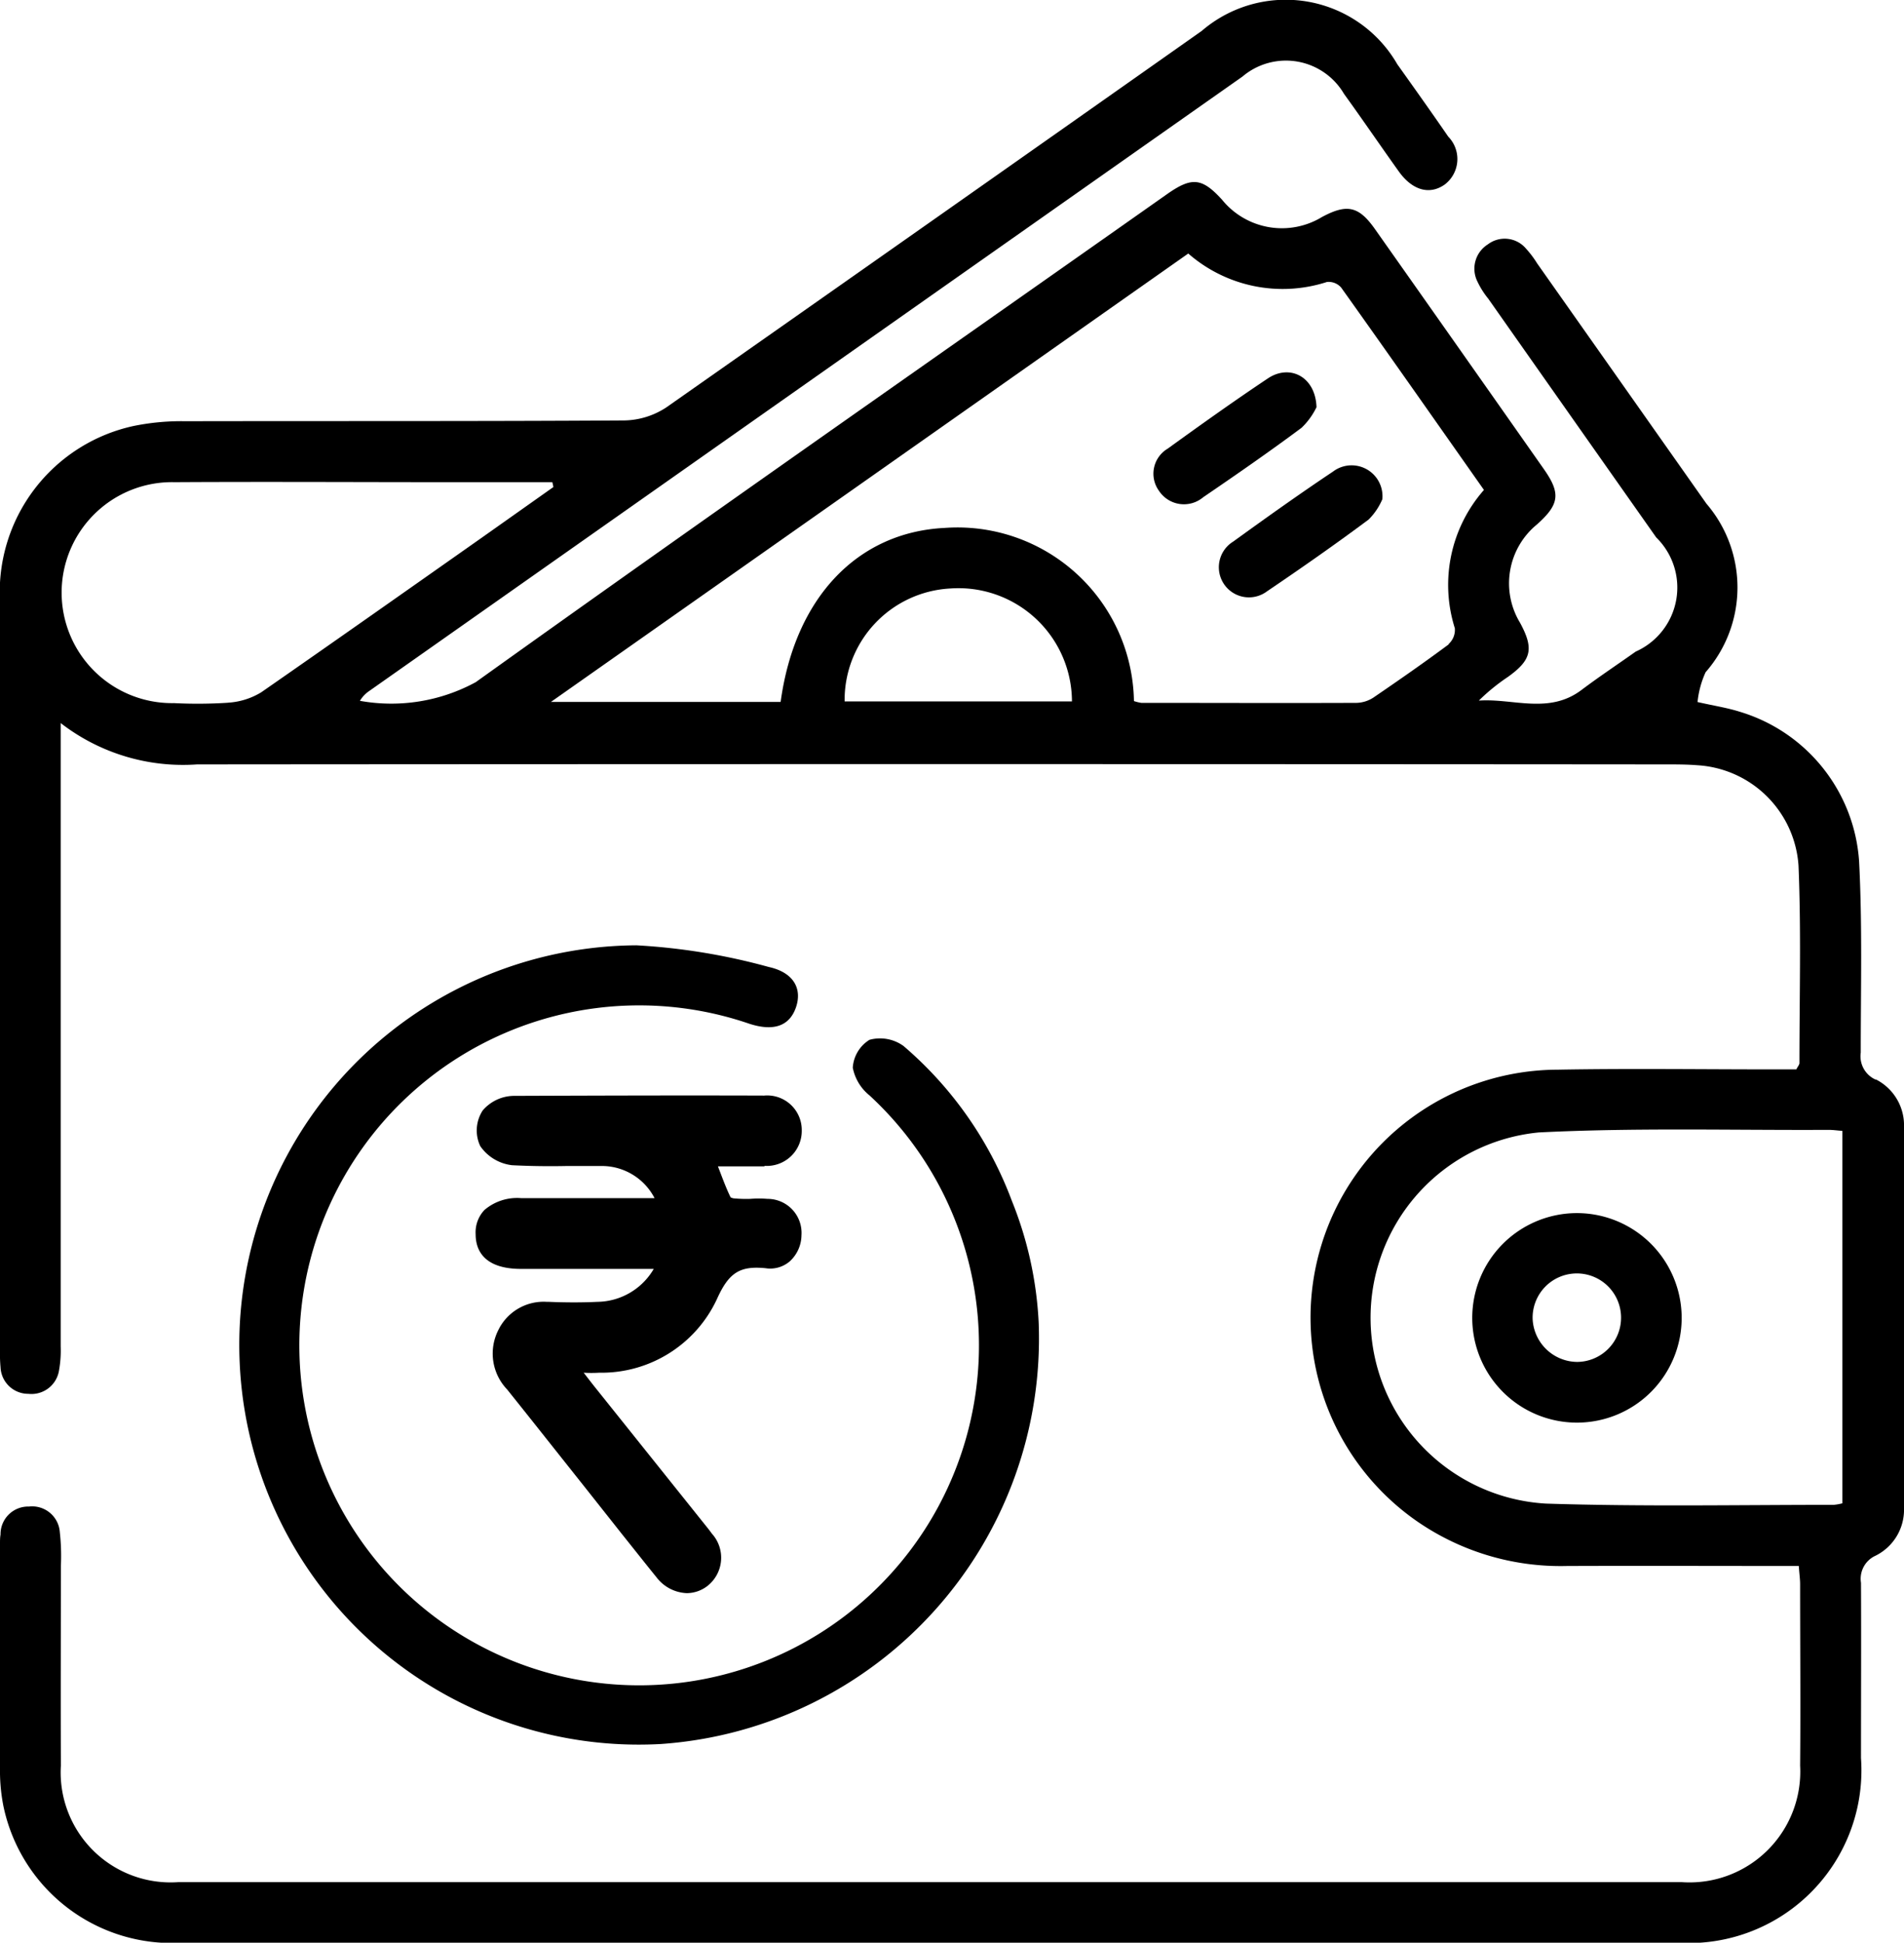 <?xml version="1.0" encoding="UTF-8"?><svg xmlns="http://www.w3.org/2000/svg" xmlns:xlink="http://www.w3.org/1999/xlink" width="39.222" height="40" viewBox="0 0 39.222 40"><defs><clipPath id="a"><rect width="39.222" height="40"/></clipPath></defs><g clip-path="url(#a)"><path d="M38.637,22.229a.526.526,0,0,1-.306-.555c0-1.314.034-2.63-.034-3.941a3.459,3.459,0,0,0-2.458-3.078c-.259-.082-.53-.123-.87-.2a1.951,1.951,0,0,1,.166-.614,2.647,2.647,0,0,0,.018-3.469Q33.411,7.9,31.664,5.422a2.036,2.036,0,0,0-.226-.3.574.574,0,0,0-.789-.09.591.591,0,0,0-.213.768,1.707,1.707,0,0,0,.221.349q1.73,2.46,3.461,4.917a1.443,1.443,0,0,1-.422,2.35c-.373.264-.754.517-1.117.79-.672.507-1.406.17-2.115.219a4.1,4.1,0,0,1,.6-.488c.486-.349.539-.579.248-1.115a1.567,1.567,0,0,1,.352-2.026c.458-.41.491-.635.142-1.133q-1.74-2.477-3.485-4.95c-.333-.47-.574-.52-1.088-.245a1.589,1.589,0,0,1-2.061-.358c-.413-.451-.621-.472-1.136-.109C19.285,7.347,14.522,10.667,9.8,14.046a3.641,3.641,0,0,1-2.386.384.658.658,0,0,1,.2-.208Q16.6,7.9,25.594,1.577a1.386,1.386,0,0,1,2.093.357c.381.526.747,1.064,1.125,1.592.28.394.635.493.947.275a.659.659,0,0,0,.075-.987c-.344-.5-.7-1-1.05-1.491A2.653,2.653,0,0,0,24.755.637q-5.51,3.881-11.027,7.75a1.623,1.623,0,0,1-.869.27c-3.014.019-6.03.01-9.046.016a4.892,4.892,0,0,0-1.07.1A3.5,3.5,0,0,0,0,12.385Q0,20.1,0,27.819a2.864,2.864,0,0,0,.011.331.571.571,0,0,0,.573.549.575.575,0,0,0,.632-.483,2.309,2.309,0,0,0,.034-.494q0-6.139,0-12.28v-.554a4.115,4.115,0,0,0,2.811.851q15.125-.012,30.25,0c.222,0,.443,0,.664.018a2.22,2.22,0,0,1,2.074,2.067c.056,1.354.019,2.71.019,4.064,0,.035-.034.07-.064.131h-.486c-1.48,0-2.962-.021-4.44.006A5.105,5.105,0,0,0,29.157,31.3a5.2,5.2,0,0,0,3.12.944c1.576-.006,3.152,0,4.778,0,.011.162.027.269.027.376,0,1.245.011,2.488,0,3.733a2.282,2.282,0,0,1-2.445,2.4q-15.478,0-30.957,0a2.265,2.265,0,0,1-2.426-2.4c-.006-1.368,0-2.738,0-4.107a4.47,4.47,0,0,0-.022-.7.571.571,0,0,0-.635-.526.569.569,0,0,0-.586.578C0,31.656,0,31.725,0,31.793c0,1.536,0,3.07,0,4.606a3.766,3.766,0,0,0,.069.782A3.543,3.543,0,0,0,3.762,40q15.4,0,30.79,0a3.557,3.557,0,0,0,3.784-3.8c0-1.2.006-2.406,0-3.61a.521.521,0,0,1,.3-.558,1.056,1.056,0,0,0,.586-.982q.007-3.922,0-7.84a1.059,1.059,0,0,0-.582-.986M4.7,14.469a9.628,9.628,0,0,1-1.117.008A2.275,2.275,0,1,1,3.6,9.928c1.893-.011,3.786,0,5.678,0h2.1c.008.034.016.069.022.1L9.926,11.07C8.413,12.134,6.9,13.2,5.382,14.254a1.48,1.48,0,0,1-.683.214m12.7-.026a2.3,2.3,0,0,1,2.176-2.325,2.338,2.338,0,0,1,2.507,2.325Zm12.45-1.179c-.51.379-1.032.742-1.557,1.1a.667.667,0,0,1-.344.109c-1.478.006-2.958,0-4.437,0a.894.894,0,0,1-.152-.037,3.636,3.636,0,0,0-3.9-3.565c-1.794.088-3.085,1.435-3.378,3.582H11.35c4.443-3.123,8.782-6.176,13.128-9.232a2.956,2.956,0,0,0,2.856.586.343.343,0,0,1,.293.114c.986,1.382,1.96,2.773,2.942,4.168a2.959,2.959,0,0,0-.6,2.846.389.389,0,0,1-.13.328m8.114,17.691a1.07,1.07,0,0,1-.179.032c-1.976,0-3.955.038-5.93-.026a3.833,3.833,0,0,1-.144-7.642c1.986-.1,3.979-.043,5.97-.053.08,0,.162.011.283.021Z" transform="translate(0 0)"/><path d="M13.987,12.61a12.913,12.913,0,0,0-2.723-.445,8.229,8.229,0,1,0,.509,16.445,8.37,8.37,0,0,0,7.778-8.686A7.679,7.679,0,0,0,19,17.429a7.767,7.767,0,0,0-2.234-3.192.826.826,0,0,0-.7-.126.729.729,0,0,0-.344.574.968.968,0,0,0,.344.57,7,7,0,1,1-2.475-1.475c.5.162.827.048.96-.336s-.046-.722-.565-.834" transform="translate(1.845 7.299)"/><path d="M18.051,6.112c-.7.467-1.384.955-2.066,1.448a.62.62,0,1,0,.7,1.022c.707-.478,1.408-.968,2.093-1.478a1.32,1.32,0,0,0,.282-.418.636.636,0,0,0-1.01-.574" transform="translate(9.416 3.593)"/><path d="M18.209,5.514c-.018-.634-.549-.9-1-.6-.7.467-1.384.955-2.066,1.448a.6.6,0,0,0-.178.87.616.616,0,0,0,.91.13c.683-.466,1.363-.936,2.026-1.43a1.457,1.457,0,0,0,.306-.421" transform="translate(8.911 2.876)"/><path d="M21.113,15.611a2.157,2.157,0,1,0,2.158,2.154,2.159,2.159,0,0,0-2.158-2.154m.006,3.064a.927.927,0,0,1-.918-.883.911.911,0,1,1,.918.883" transform="translate(11.371 9.367)"/><path d="M12.074,15.547a.72.72,0,0,0,.768-.73.712.712,0,0,0-.776-.717c-1.717-.006-3.442,0-5.162.006a.857.857,0,0,0-.634.3.754.754,0,0,0-.051.734.925.925,0,0,0,.656.394c.379.019.76.024,1.13.016.242,0,.482,0,.728,0a1.224,1.224,0,0,1,1.077.662H7.063a1.036,1.036,0,0,0-.757.243.67.67,0,0,0-.182.5c0,.322.166.709.922.714H9.793a1.364,1.364,0,0,1-1.162.678c-.331.016-.664.014-1,0H7.59a1.037,1.037,0,0,0-1,.584,1.068,1.068,0,0,0,.181,1.218c.53.661,1.054,1.325,1.581,1.987l.779.984c.24.3.477.6.72.9a.824.824,0,0,0,.624.325.7.7,0,0,0,.416-.142.739.739,0,0,0,.1-1.083c-.037-.051-.074-.1-.112-.146L8.617,20.148c-.088-.109-.174-.221-.267-.342a2.6,2.6,0,0,0,.317,0,2.624,2.624,0,0,0,2.426-1.512c.248-.555.478-.69,1-.64a.619.619,0,0,0,.5-.139.738.738,0,0,0,.243-.538.7.7,0,0,0-.7-.75,2.217,2.217,0,0,0-.357,0,2.76,2.76,0,0,1-.342-.011.259.259,0,0,1-.061-.021c-.1-.206-.174-.414-.261-.638H11.2c.293,0,.584,0,.874,0" transform="translate(3.674 8.458)"/></g></svg>
